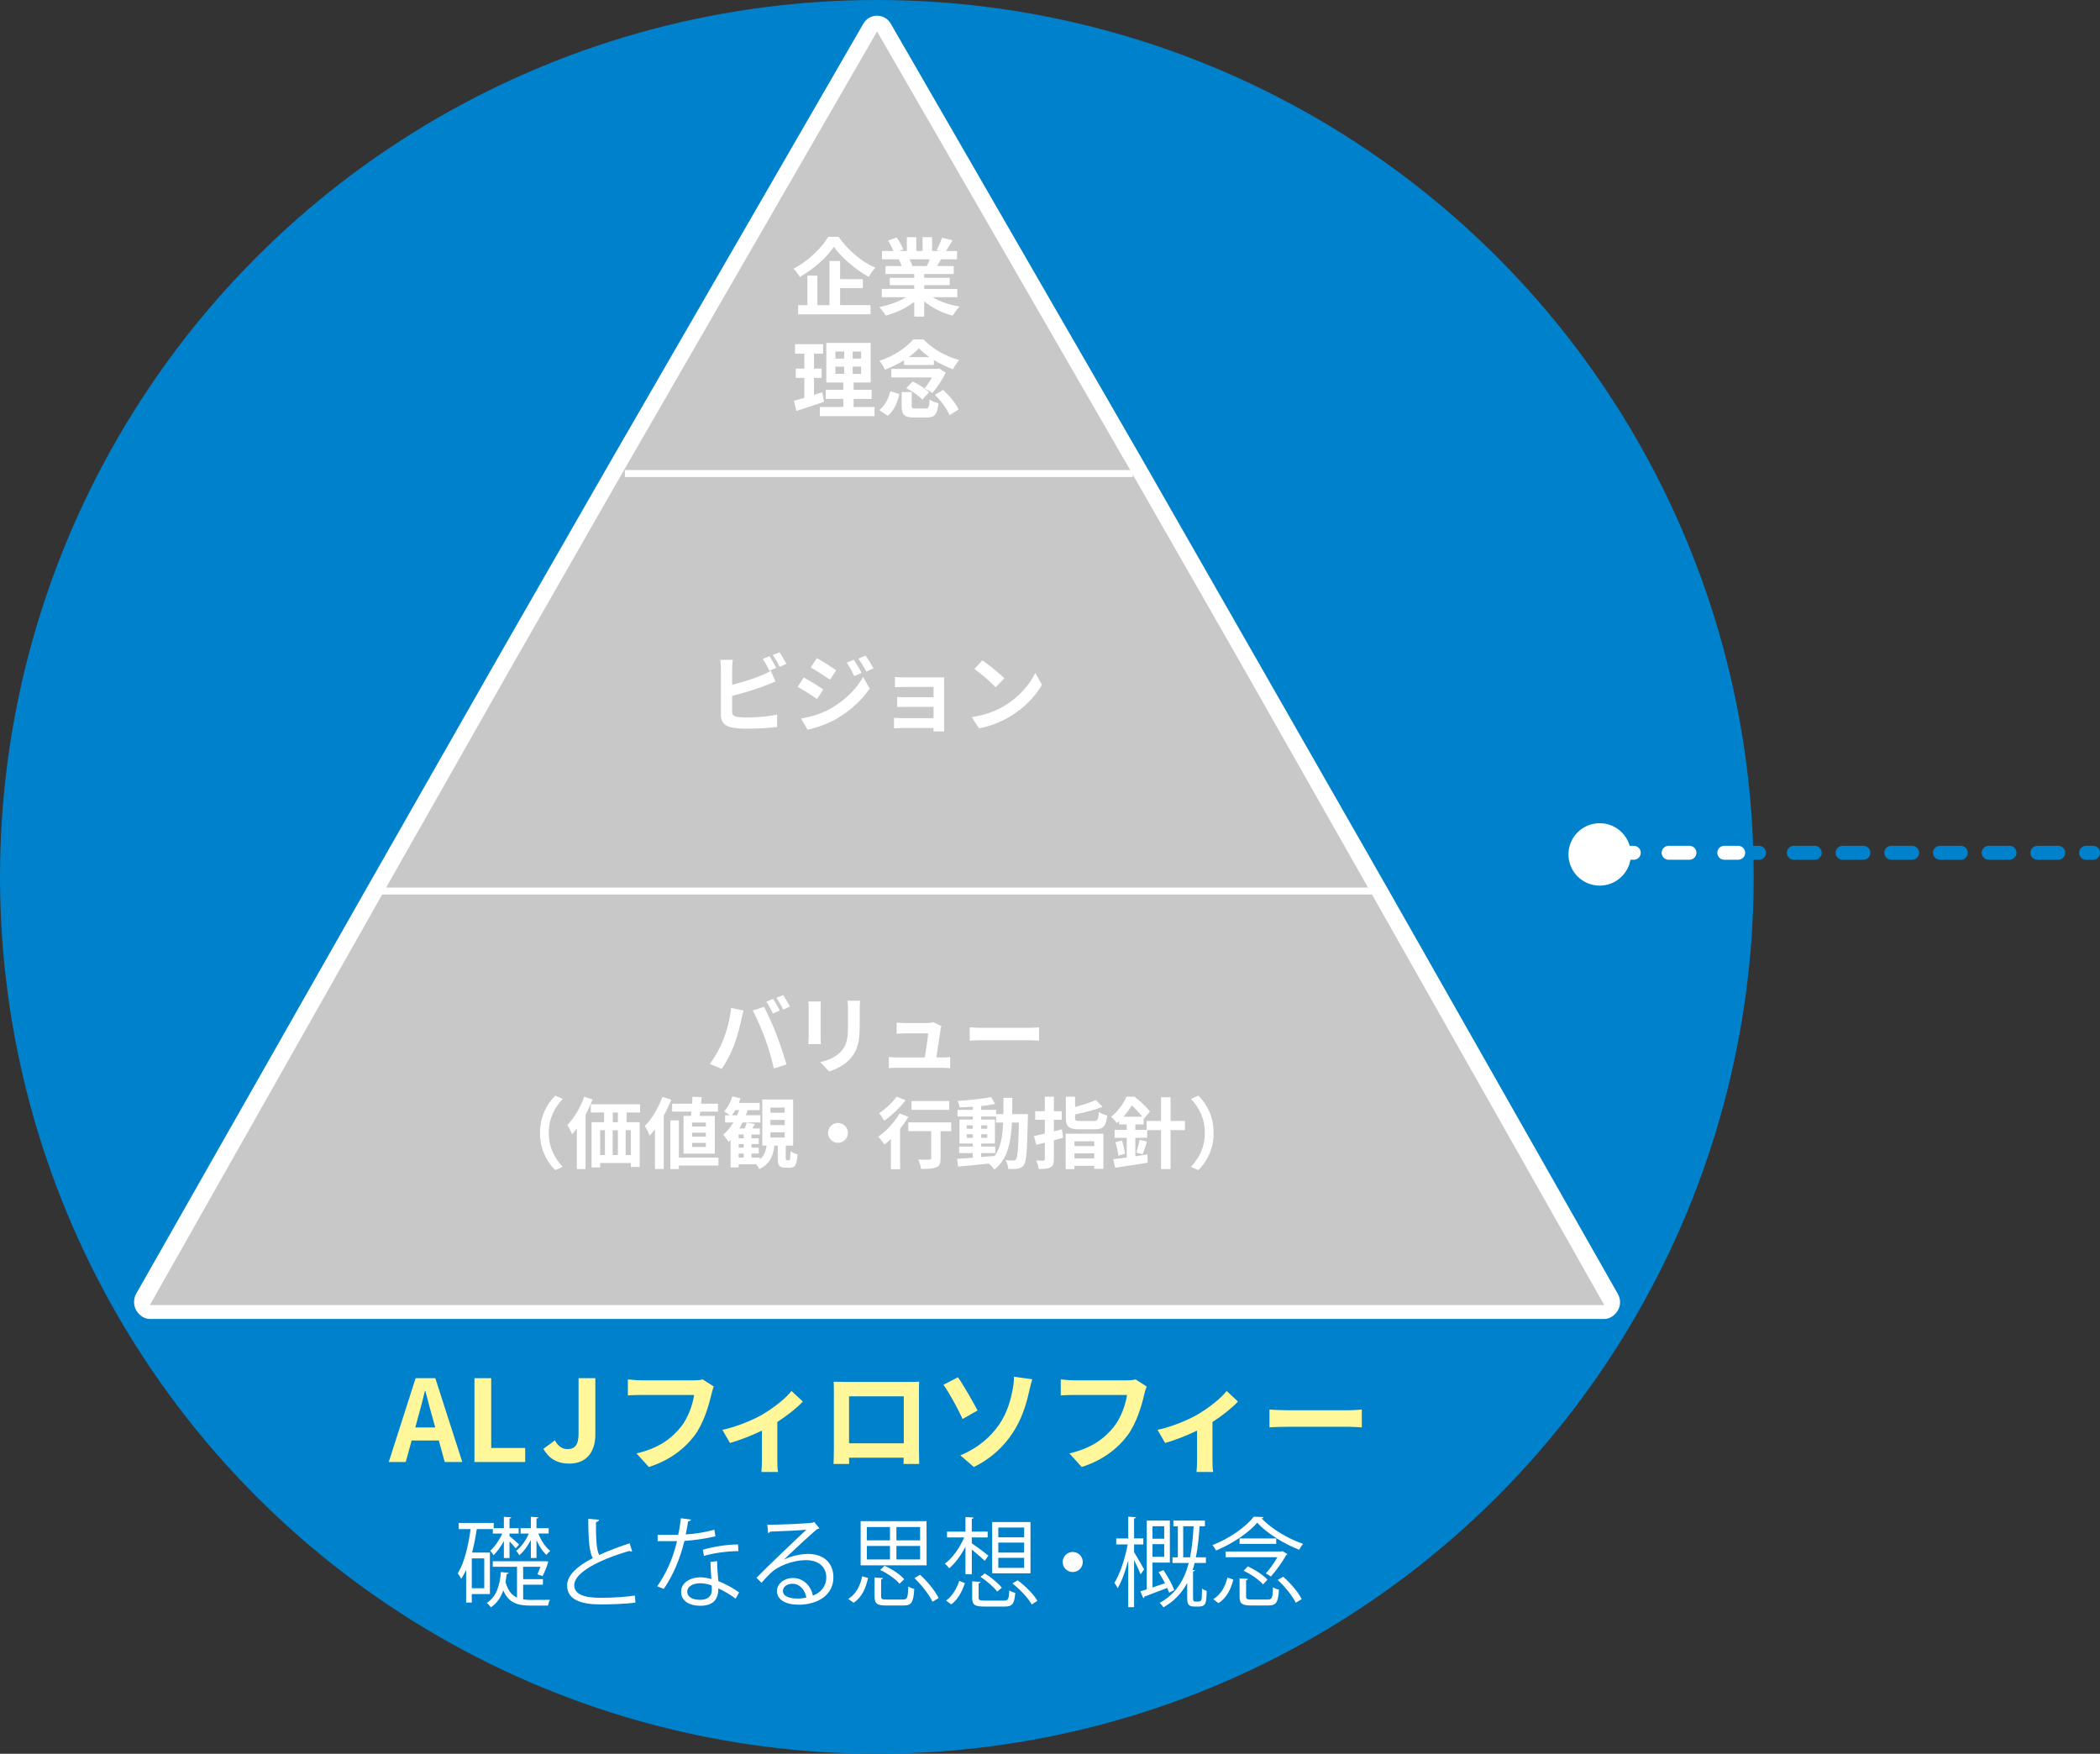 <?xml version="1.0" encoding="utf-8"?>
<!-- Generator: Adobe Illustrator 15.0.0, SVG Export Plug-In . SVG Version: 6.00 Build 0)  -->
<!DOCTYPE svg PUBLIC "-//W3C//DTD SVG 1.1//EN" "http://www.w3.org/Graphics/SVG/1.1/DTD/svg11.dtd">
<svg version="1.1" id="レイヤー_1" xmlns="http://www.w3.org/2000/svg" xmlns:xlink="http://www.w3.org/1999/xlink" x="0px"
	 y="0px" width="301.811px" height="252.037px" viewBox="0 0 301.811 252.037" enable-background="new 0 0 301.811 252.037"
	 xml:space="preserve">
<rect x="0" y="0" width="301.811" height="252.037" fill="#333333" stroke="none"/>
<circle fill="#0081CC" cx="126.019" cy="126.019" r="126.019"/>
<g>
	<path fill="#C8C8C8" d="M21.538,188.556c-0.404,0-0.777-0.397-0.98-0.747s-0.205-0.871-0.006-1.222l33.667-59.292L72.81,94.644
		l15.842-27.625L125.07,3.962c0.203-0.351,0.577-0.57,0.982-0.57l0,0c0.405,0,0.779,0.215,0.982,0.565l36.418,63.094l15.842,27.686
		l18.591,32.505l33.668,59.253c0.199,0.351,0.197,0.964-0.006,1.313s-0.576,0.747-0.98,0.747H21.538z"/>
	<path fill="#FFFFFF" d="M126.052,4.523l36.418,63.095L178.309,95.3l18.591,32.756l33.667,59.5H126.052H21.538l33.667-59.496
		l18.591-32.752l15.84-27.674L126.052,4.523 M126.052,2.256c-0.81,0-1.559,0.432-1.964,1.133L87.671,66.437L71.828,94.054
		l-18.594,32.633l-33.668,59.249c-0.399,0.702-0.395,1.679,0.012,2.377s1.152,1.243,1.96,1.243h104.514h104.515
		c0.808,0,1.554-0.545,1.96-1.243s0.411-1.617,0.012-2.319l-33.667-59.279l-18.594-32.526l-15.839-27.689L128.016,3.393
		C127.611,2.691,126.862,2.256,126.052,2.256L126.052,2.256z"/>
</g>
<g>
	<path fill="#FFFFFF" d="M120.528,34.036c1.32,1.932,3.325,3.594,5.28,4.437c-0.367,0.379-0.697,0.855-0.978,1.309
		c-1.895-1.052-3.936-2.812-4.987-4.314c-0.99,1.49-2.872,3.189-4.889,4.326c-0.184-0.33-0.599-0.868-0.917-1.173
		c2.114-1.088,4.082-3.031,4.999-4.584H120.528z M120.736,43.851h4.375v1.32H114.71v-1.32h1.333v-4.241h1.43v4.241h1.736v-6.343
		h1.528v2.615h3.275v1.283h-3.275V43.851z"/>
	<path fill="#FFFFFF" d="M134.037,42.714c1.039,0.636,2.457,1.112,3.874,1.332c-0.33,0.318-0.758,0.93-0.978,1.32
		c-1.503-0.379-2.982-1.112-4.107-2.065v2.2h-1.43v-2.127c-1.137,0.893-2.64,1.602-4.095,1.98c-0.208-0.354-0.623-0.917-0.929-1.21
		c1.369-0.281,2.811-0.795,3.862-1.431h-3.508v-1.197h4.669v-0.538h-3.52v-1.051h3.52v-0.55h-4.131v-1.137h2.322
		c-0.098-0.306-0.257-0.673-0.416-0.954l0.146-0.024h-2.554v-1.186h1.638c-0.171-0.464-0.489-1.051-0.758-1.516l1.247-0.428
		c0.354,0.525,0.758,1.247,0.929,1.724l-0.599,0.22h1.112v-1.992h1.357v1.992h0.904v-1.992h1.369v1.992h1.088l-0.44-0.134
		c0.293-0.501,0.599-1.234,0.77-1.772l1.528,0.366c-0.342,0.562-0.672,1.112-0.954,1.54h1.589v1.186h-2.297
		c-0.196,0.354-0.391,0.685-0.575,0.979h2.396v1.137h-4.241v0.55h3.667v1.051h-3.667v0.538h4.755v1.197H134.037z M130.712,37.263
		c0.171,0.318,0.33,0.673,0.416,0.941l-0.208,0.037h2.285c0.147-0.294,0.293-0.648,0.428-0.979H130.712z"/>
	<path fill="#FFFFFF" d="M118.426,57.742c-1.345,0.477-2.811,0.94-3.984,1.319l-0.33-1.479c0.428-0.11,0.929-0.244,1.491-0.403
		v-2.872h-1.235v-1.332h1.235v-2.151h-1.345v-1.356h4.034v1.356h-1.308v2.151h1.1v1.332h-1.1v2.444
		c0.403-0.122,0.807-0.244,1.198-0.379L118.426,57.742z M125.686,58.487v1.32h-7.859v-1.32h3.374v-1.161h-2.53v-1.308h2.53v-1.051
		h-2.444v-5.684h6.38v5.684h-2.457v1.051h2.591v1.308h-2.591v1.161H125.686z M120.064,51.533h1.259v-1.015h-1.259V51.533z
		 M120.064,53.733h1.259v-1.052h-1.259V53.733z M123.755,50.519h-1.21v1.015h1.21V50.519z M123.755,52.682h-1.21v1.052h1.21V52.682z
		"/>
	<path fill="#FFFFFF" d="M126.374,58.939c0.807-0.623,1.332-1.662,1.577-2.726l1.308,0.416c-0.281,1.186-0.758,2.383-1.662,3.129
		L126.374,58.939z M129.93,51.777c-0.843,0.525-1.797,0.99-2.738,1.345c-0.171-0.367-0.513-0.929-0.807-1.259
		c1.98-0.648,3.899-1.907,4.852-3.08h1.503c1.345,1.43,3.239,2.444,5.109,2.958c-0.33,0.379-0.66,0.904-0.892,1.332
		c-0.868-0.318-1.846-0.795-2.738-1.332v0.708h-4.29V51.777z M135.919,53.55c-0.44,0.941-1.259,2.151-1.919,2.945
		c-0.281-0.22-0.782-0.525-1.124-0.685c0.379-0.439,0.757-1.026,1.063-1.576h-5.842v-1.223h6.625l0.232-0.061L135.919,53.55z
		 M133.035,58.707c0.428,0,0.513-0.158,0.562-1.295c0.281,0.232,0.893,0.452,1.284,0.538c-0.171,1.638-0.55,2.053-1.711,2.053
		h-1.748c-1.479,0-1.833-0.403-1.833-1.675v-1.979h1.442v1.968c0,0.342,0.085,0.391,0.562,0.391H133.035z M131.165,54.833
		c0.843,0.379,1.858,1.026,2.359,1.564l-0.99,1.026c-0.44-0.525-1.442-1.222-2.286-1.638L131.165,54.833z M133.584,51.325
		c-0.599-0.416-1.125-0.855-1.528-1.283c-0.379,0.428-0.88,0.867-1.454,1.283H133.584z M135.552,56.031
		c0.88,0.818,1.846,1.955,2.212,2.823l-1.295,0.807c-0.318-0.844-1.234-2.054-2.115-2.922L135.552,56.031z"/>
</g>
<g>
	<path fill="#FFFFFF" d="M105.223,102.268c0,0.525,0.245,0.659,0.794,0.77c0.367,0.049,0.868,0.073,1.418,0.073
		c1.271,0,3.251-0.159,4.253-0.428v1.784c-1.149,0.172-3.007,0.257-4.351,0.257c-0.794,0-1.528-0.061-2.053-0.146
		c-1.063-0.184-1.675-0.77-1.675-1.821v-6.661c0-0.269-0.037-0.893-0.098-1.271h1.809c-0.062,0.378-0.098,0.929-0.098,1.271v2.311
		c1.442-0.354,3.141-0.893,4.229-1.357c0.44-0.171,0.855-0.366,1.333-0.659l0.66,1.552c-0.477,0.195-1.026,0.428-1.43,0.574
		c-1.235,0.489-3.203,1.101-4.792,1.491V102.268z M110.576,96.389c-0.245-0.502-0.624-1.223-0.953-1.688l0.965-0.403
		c0.306,0.452,0.746,1.223,0.978,1.675L110.576,96.389z M112.031,93.748c0.33,0.452,0.77,1.234,0.99,1.662l-0.965,0.416
		c-0.257-0.514-0.648-1.223-0.99-1.687L112.031,93.748z"/>
	<path fill="#FFFFFF" d="M118.316,99.089l-0.893,1.369c-0.697-0.488-1.968-1.308-2.787-1.748l0.88-1.344
		C116.348,97.806,117.692,98.649,118.316,99.089z M119.293,101.876c2.078-1.161,3.789-2.836,4.754-4.583l0.941,1.662
		c-1.125,1.698-2.86,3.238-4.853,4.399c-1.247,0.697-3.006,1.309-4.082,1.504l-0.917-1.602
		C116.507,103.024,117.974,102.609,119.293,101.876z M120.186,96.327l-0.904,1.345c-0.685-0.477-1.956-1.296-2.762-1.748l0.88-1.345
		C118.206,95.02,119.55,95.887,120.186,96.327z M123.828,96.706l-1.063,0.452c-0.354-0.77-0.636-1.296-1.076-1.919l1.015-0.428
		C123.058,95.325,123.547,96.144,123.828,96.706z M125.539,96.046l-1.039,0.465c-0.391-0.771-0.696-1.247-1.149-1.858l1.039-0.428
		C124.769,94.714,125.246,95.508,125.539,96.046z"/>
	<path fill="#FFFFFF" d="M135.687,104.284c0,0.195,0.012,0.61,0.012,0.831h-1.54c0.012-0.11,0.012-0.306,0.012-0.489h-4.632
		c-0.342,0-0.843,0.024-1.051,0.037v-1.504c0.208,0.024,0.624,0.049,1.063,0.049h4.62v-1.625h-3.899
		c-0.464,0-1.051,0.012-1.333,0.024v-1.442c0.318,0.024,0.868,0.036,1.333,0.036h3.899v-1.479h-4.033
		c-0.453,0-1.223,0.024-1.516,0.049v-1.479c0.317,0.036,1.063,0.061,1.516,0.061h4.62c0.293,0,0.746-0.012,0.941-0.024
		c-0.012,0.159-0.012,0.562-0.012,0.819V104.284z"/>
	<path fill="#FFFFFF" d="M144.343,101.448c2.078-1.234,3.679-3.104,4.449-4.755l0.953,1.724c-0.929,1.65-2.554,3.337-4.522,4.522
		c-1.234,0.745-2.811,1.43-4.535,1.724l-1.026-1.613C141.568,102.78,143.157,102.157,144.343,101.448z M144.343,97.488l-1.247,1.283
		c-0.635-0.685-2.163-2.017-3.055-2.64l1.149-1.223C142.045,95.483,143.634,96.755,144.343,97.488z"/>
</g>
<g>
	<path fill="#FFFFFF" d="M105.077,144.854l1.785,0.366c-0.11,0.354-0.245,0.953-0.293,1.223c-0.171,0.855-0.624,2.542-1.039,3.679
		c-0.44,1.186-1.161,2.579-1.809,3.495l-1.711-0.721c0.77-1.002,1.491-2.322,1.907-3.397
		C104.465,148.13,104.93,146.406,105.077,144.854z M108.181,145.221l1.625-0.525c0.501,0.941,1.345,2.823,1.797,4.009
		c0.44,1.101,1.087,3.056,1.43,4.266l-1.809,0.587c-0.342-1.455-0.782-2.995-1.271-4.314
		C109.489,147.959,108.694,146.149,108.181,145.221z M112.068,145.221l-0.978,0.428c-0.256-0.501-0.623-1.234-0.953-1.698
		l0.965-0.403C111.408,143.999,111.835,144.769,112.068,145.221z M113.535,144.658l-0.978,0.429
		c-0.245-0.514-0.648-1.223-0.978-1.688l0.965-0.403C112.862,143.461,113.314,144.23,113.535,144.658z"/>
	<path fill="#FFFFFF" d="M117.974,143.926c-0.024,0.269-0.037,0.537-0.037,0.929v4.131c0,0.306,0.012,0.782,0.037,1.063h-1.809
		c0.012-0.232,0.061-0.709,0.061-1.076v-4.118c0-0.232-0.012-0.66-0.049-0.929H117.974z M123.608,143.815
		c-0.024,0.342-0.049,0.733-0.049,1.222v2.421c0,2.627-0.513,3.752-1.418,4.754c-0.807,0.893-2.078,1.491-2.97,1.772l-1.284-1.345
		c1.223-0.281,2.249-0.745,2.995-1.54c0.831-0.916,0.99-1.833,0.99-3.74v-2.322c0-0.488-0.024-0.88-0.074-1.222H123.608z"/>
	<path fill="#FFFFFF" d="M135.357,151.968c0.318,0,0.88-0.013,1.198-0.049v1.576c-0.245-0.012-0.843-0.036-1.161-0.036h-6.441
		c-0.44,0-0.745,0.012-1.21,0.036v-1.589c0.33,0.037,0.782,0.062,1.21,0.062h3.96c0.171-1.039,0.44-2.774,0.477-3.459h-3.3
		c-0.391,0-0.868,0.036-1.222,0.061v-1.613c0.318,0.037,0.88,0.073,1.21,0.073h3.129c0.257,0,0.758-0.049,0.917-0.134l1.173,0.574
		c-0.061,0.159-0.098,0.392-0.123,0.514c-0.098,0.721-0.416,2.823-0.599,3.984H135.357z"/>
	<path fill="#FFFFFF" d="M139.369,147.641c0.44,0.037,1.332,0.073,1.968,0.073h6.563c0.562,0,1.112-0.049,1.43-0.073v1.919
		c-0.293-0.012-0.917-0.061-1.43-0.061h-6.563c-0.697,0-1.516,0.024-1.968,0.061V147.641z"/>
	<path fill="#FFFFFF" d="M77.61,162.811c0-2.388,0.993-4.172,2.198-5.354l1.06,0.469c-1.116,1.204-1.997,2.744-1.997,4.886
		s0.881,3.681,1.997,4.885l-1.06,0.469C78.603,166.981,77.61,165.197,77.61,162.811z"/>
	<path fill="#FFFFFF" d="M85.157,158.003c-0.279,0.736-0.625,1.483-1.004,2.197v7.808h-1.249v-5.822
		c-0.223,0.301-0.446,0.58-0.681,0.825c-0.123-0.312-0.468-1.015-0.68-1.338c0.959-0.971,1.874-2.51,2.42-4.049L85.157,158.003z
		 M90.053,159.877v1.394h1.885v6.437h-1.271v-0.569H86.25v0.636h-1.227v-6.503h1.796v-1.394h-1.908v-1.183h7.083v1.183H90.053z
		 M86.25,166h0.691v-3.58H86.25V166z M88.057,162.42V166h0.748v-3.58H88.057z M88.804,159.877h-0.736v1.394h0.736V159.877z
		 M90.667,162.42h-0.748V166h0.748V162.42z"/>
	<path fill="#FFFFFF" d="M96.462,158.036c-0.29,0.77-0.658,1.551-1.071,2.298v7.663h-1.26v-5.7
		c-0.246,0.324-0.502,0.625-0.759,0.893c-0.123-0.323-0.479-1.06-0.703-1.372c1.004-1.004,1.963-2.588,2.532-4.183L96.462,158.036z
		 M103.255,167.506h-5.688v0.502H96.34v-6.993h1.227v5.354h5.688V167.506z M99.307,160.367c0.022-0.189,0.045-0.401,0.067-0.613
		h-2.777v-1.138h2.867c0.022-0.346,0.044-0.691,0.056-1.004l1.328,0.056c-0.022,0.302-0.056,0.625-0.089,0.948h2.432v1.138h-2.554
		c-0.034,0.212-0.056,0.424-0.089,0.613h2.186v5.421h-4.495v-5.421H99.307z M101.448,161.327h-1.985v0.568h1.985V161.327z
		 M101.448,162.788h-1.985v0.568h1.985V162.788z M101.448,164.249h-1.985v0.58h1.985V164.249z"/>
	<path fill="#FFFFFF" d="M113.39,166.736c0.156,0,0.19-0.156,0.223-1.305c0.223,0.189,0.703,0.379,1.015,0.469
		c-0.101,1.527-0.379,1.918-1.104,1.918h-0.647c-0.903,0-1.093-0.346-1.093-1.383v-1.796h-0.491
		c-0.167,1.473-0.625,2.654-2.164,3.368c-0.089-0.2-0.268-0.468-0.458-0.691h-2.51v0.457h-1.16v-3.959
		c-0.101,0.1-0.201,0.2-0.301,0.29c-0.145-0.257-0.524-0.792-0.748-1.038c0.547-0.457,1.038-1.06,1.45-1.751h-1.193v-1.037h0.669
		c-0.245-0.201-0.591-0.446-0.803-0.558c0.513-0.547,0.937-1.35,1.171-2.153l1.171,0.279c-0.067,0.223-0.145,0.446-0.234,0.658h3
		v1.037h-1.729c-0.078,0.245-0.167,0.491-0.268,0.736h2.097v1.037h-2.565c-0.145,0.302-0.301,0.58-0.469,0.859h0.781
		c0.112-0.279,0.223-0.603,0.279-0.837l1.194,0.201c-0.123,0.223-0.257,0.445-0.379,0.636h1.082v0.87h-1.205v0.546h1.048v0.825
		h-1.048v0.524h1.048v0.837h-1.048v0.58h1.205v0.257c0.625-0.502,0.859-1.183,0.97-1.975h-0.613v-6.626h4.428v6.626h-1.06v1.773
		c0,0.29,0.011,0.323,0.156,0.323H113.39z M105.939,160.278c0.1-0.234,0.201-0.491,0.29-0.736h-0.558
		c-0.156,0.268-0.312,0.524-0.491,0.736H105.939z M106.887,163.045h-0.725v0.546h0.725V163.045z M106.887,164.416h-0.725v0.524
		h0.725V164.416z M106.162,166.357h0.725v-0.58h-0.725V166.357z M110.724,159.91h2.052v-0.736h-2.052V159.91z M110.724,161.694
		h2.052v-0.747h-2.052V161.694z M110.724,163.479h2.052v-0.747h-2.052V163.479z"/>
	<path fill="#FFFFFF" d="M120.435,161.383c0.781,0,1.428,0.646,1.428,1.428c0,0.78-0.647,1.428-1.428,1.428
		s-1.428-0.647-1.428-1.428C119.007,162.029,119.654,161.383,120.435,161.383z"/>
	<path fill="#FFFFFF" d="M130.558,160.501c-0.334,0.569-0.747,1.149-1.193,1.707v5.822h-1.327v-4.361
		c-0.312,0.302-0.614,0.58-0.915,0.825c-0.19-0.268-0.636-0.87-0.904-1.148c1.138-0.781,2.354-2.075,3.067-3.335L130.558,160.501z
		 M130.145,158.126c-0.803,1.048-2.008,2.197-3.067,2.933c-0.167-0.29-0.502-0.825-0.736-1.081c0.926-0.592,1.986-1.596,2.521-2.376
		L130.145,158.126z M136.704,162.564h-1.528v3.915c0,0.714-0.134,1.082-0.625,1.283c-0.468,0.201-1.182,0.223-2.175,0.223
		c-0.056-0.39-0.223-0.97-0.401-1.35c0.636,0.034,1.372,0.034,1.573,0.022c0.201,0,0.279-0.044,0.279-0.212v-3.882h-3.291v-1.26
		h6.168V162.564z M136.425,159.497h-5.421v-1.26h5.421V159.497z"/>
	<path fill="#FFFFFF" d="M147.73,160.111c0,0-0.011,0.435-0.011,0.591c-0.1,4.562-0.189,6.18-0.546,6.692
		c-0.256,0.368-0.513,0.479-0.881,0.558c-0.334,0.067-0.848,0.056-1.383,0.045c-0.022-0.368-0.167-0.903-0.391-1.271
		c0.491,0.044,0.915,0.056,1.126,0.056c0.167,0,0.279-0.045,0.379-0.189c0.234-0.302,0.346-1.662,0.413-5.265h-1.004
		c-0.145,2.989-0.658,5.287-2.532,6.771c-0.167-0.268-0.491-0.636-0.781-0.882c-1.606,0.168-3.212,0.335-4.417,0.436l-0.156-1.115
		c0.625-0.045,1.405-0.101,2.264-0.156v-0.67h-1.963v-0.937h1.963v-0.436h-1.918v-3.446h1.918v-0.435h-2.197v-0.96h2.197v-0.445
		c-0.647,0.044-1.283,0.077-1.885,0.089c-0.045-0.268-0.167-0.681-0.29-0.938c1.65-0.089,3.58-0.278,4.807-0.546l0.58,0.992
		c-0.591,0.123-1.283,0.224-2.008,0.302v0.546h2.142v0.614h1.049c0.011-0.736,0.011-1.506,0.011-2.332h1.272
		c0,0.814,0,1.596-0.022,2.332H147.73z M138.941,162.219h0.87v-0.49h-0.87V162.219z M139.811,163.513v-0.502h-0.87v0.502H139.811z
		 M141.016,166.279c0.636-0.045,1.294-0.101,1.941-0.156c0.87-1.205,1.138-2.8,1.216-4.796h-1.015v-0.87h-2.142v0.435h1.975v3.446
		h-1.975v0.436h2.019v0.937h-2.019V166.279z M141.886,162.219v-0.49h-0.87v0.49H141.886z M141.016,163.011v0.502h0.87v-0.502
		H141.016z"/>
	<path fill="#FFFFFF" d="M152.779,163.502c-0.435,0.122-0.87,0.245-1.316,0.368v2.71c0,0.658-0.111,0.971-0.491,1.183
		c-0.368,0.201-0.903,0.234-1.684,0.234c-0.034-0.335-0.212-0.87-0.368-1.216c0.435,0.022,0.881,0.022,1.026,0.022
		c0.156-0.012,0.212-0.056,0.212-0.212v-2.376l-1.238,0.312l-0.312-1.261c0.446-0.101,0.982-0.223,1.551-0.357v-1.985h-1.383v-1.227
		h1.383v-2.086h1.305v2.086h1.138v1.227h-1.138v1.674c0.391-0.101,0.781-0.201,1.16-0.302L152.779,163.502z M153.158,162.933h5.421
		v5.042h-1.316v-0.435h-2.844v0.479h-1.26V162.933z M157.196,161.104c0.558,0,0.647-0.179,0.725-1.282
		c0.279,0.2,0.836,0.412,1.205,0.479c-0.167,1.572-0.558,1.996-1.829,1.996h-2.164c-1.55,0-1.952-0.379-1.952-1.662v-3.022h1.328
		v1.461c1.115-0.278,2.23-0.636,2.967-0.981l0.981,0.96c-1.138,0.457-2.621,0.836-3.948,1.104v0.469
		c0,0.424,0.111,0.479,0.747,0.479H157.196z M154.418,164.026v0.68h2.844v-0.68H154.418z M157.263,166.479v-0.735h-2.844v0.735
		H157.263z"/>
	<path fill="#FFFFFF" d="M170.297,162.409h-2.063v5.599h-1.372v-5.599h-1.985v1.104h-1.707v2.655
		c0.569-0.078,1.16-0.168,1.729-0.257l0.056,1.183c-1.629,0.268-3.391,0.524-4.685,0.725l-0.279-1.227
		c0.546-0.067,1.216-0.146,1.941-0.246v-2.833h-1.74v-1.138h1.74v-0.78h-1.093v-0.469c-0.1,0.101-0.212,0.201-0.323,0.29
		c-0.179-0.279-0.569-0.725-0.836-0.915c1.07-0.848,1.807-1.951,2.208-2.889h1.171c0.77,0.613,1.74,1.495,2.22,2.142l-0.903,1.037
		l-0.022-0.033v0.837h-1.182v0.78h1.628v-1.282h2.063v-3.402h1.372v3.402h2.063V162.409z M161.24,163.914
		c0.201,0.592,0.39,1.384,0.457,1.896l-0.97,0.279c-0.045-0.536-0.223-1.327-0.413-1.941L161.24,163.914z M164.151,160.479
		c-0.379-0.514-0.948-1.149-1.495-1.618c-0.312,0.502-0.692,1.071-1.183,1.618H164.151z M163.315,165.644
		c0.167-0.502,0.368-1.306,0.468-1.841l1.06,0.257c-0.223,0.658-0.424,1.35-0.625,1.818L163.315,165.644z"/>
	<path fill="#FFFFFF" d="M174.419,162.811c0,2.387-0.993,4.171-2.197,5.354l-1.06-0.469c1.115-1.204,1.997-2.743,1.997-4.885
		s-0.881-3.682-1.997-4.886l1.06-0.469C173.427,158.639,174.419,160.423,174.419,162.811z"/>
</g>
<g>
	<path fill="#FFF799" d="M63.07,207.017h-3.908l-0.847,3.094h-2.442l3.858-12.048h2.833l3.875,12.048h-2.524L63.07,207.017z
		 M62.549,205.145l-0.358-1.318c-0.375-1.254-0.7-2.638-1.058-3.94h-0.065c-0.309,1.318-0.667,2.687-1.025,3.94l-0.358,1.318H62.549
		z"/>
	<path fill="#FFF799" d="M68.186,198.062h2.41v10.029h4.884v2.019h-7.294V198.062z"/>
	<path fill="#FFF799" d="M78.088,208.222l1.661-1.221c0.472,0.879,1.107,1.253,1.791,1.253c1.059,0,1.612-0.569,1.612-2.23v-7.961
		h2.41v8.156c0,2.264-1.14,4.119-3.728,4.119C80.074,210.338,78.902,209.622,78.088,208.222z"/>
	<path fill="#FFF799" d="M102.595,199.268c-0.146,0.325-0.277,0.781-0.358,1.14c-0.375,1.595-1.091,4.119-2.442,5.926
		c-1.481,1.954-3.647,3.565-6.545,4.494l-1.774-1.954c3.224-0.749,5.063-2.165,6.382-3.81c1.074-1.352,1.693-3.208,1.905-4.592
		h-7.587c-0.733,0-1.514,0.033-1.938,0.065v-2.296c0.488,0.049,1.417,0.131,1.954,0.131h7.522c0.326,0,0.847-0.017,1.286-0.131
		L102.595,199.268z"/>
	<path fill="#FFF799" d="M115.379,201.416c-0.765,0.847-2.182,1.986-3.664,2.947v5.422c0,0.569,0.017,1.433,0.114,1.758h-2.41
		c0.049-0.325,0.082-1.188,0.082-1.758v-4.185c-1.433,0.684-3.224,1.4-4.591,1.774l-1.091-1.889c2.1-0.439,4.461-1.449,5.747-2.198
		c1.661-0.977,3.37-2.328,4.184-3.386L115.379,201.416z"/>
	<path fill="#FFF799" d="M132.072,208.124c0,0.635,0.033,2.198,0.033,2.263h-2.247l0.017-0.896h-7.848l0.016,0.896h-2.247
		c0.016-0.081,0.049-1.497,0.049-2.279v-7.961c0-0.456,0-1.124-0.033-1.579c0.667,0.016,1.286,0.032,1.726,0.032h8.955
		c0.407,0,1.025,0,1.612-0.032c-0.033,0.488-0.033,1.091-0.033,1.579V208.124z M122.027,200.667v6.757h7.864v-6.757H122.027z"/>
	<path fill="#FFF799" d="M137.678,197.932c0.814,1.14,2.214,3.631,2.816,4.771l-2.149,1.222c-0.667-1.449-1.873-3.68-2.751-4.917
		L137.678,197.932z M143.588,204.737c1.205-1.742,1.661-3.582,1.921-4.917c0.163-0.749,0.228-1.562,0.211-1.97l2.638,0.375
		c-0.195,0.618-0.375,1.416-0.488,1.888c-0.423,1.905-1.075,3.892-2.263,5.715c-1.27,1.971-3.077,3.745-5.649,4.999l-1.938-1.678
		C140.658,208.059,142.399,206.447,143.588,204.737z"/>
	<path fill="#FFF799" d="M164.808,199.268c-0.146,0.325-0.277,0.781-0.358,1.14c-0.375,1.595-1.091,4.119-2.442,5.926
		c-1.481,1.954-3.647,3.565-6.545,4.494l-1.774-1.954c3.224-0.749,5.063-2.165,6.382-3.81c1.074-1.352,1.693-3.208,1.905-4.592
		h-7.587c-0.733,0-1.514,0.033-1.938,0.065v-2.296c0.488,0.049,1.417,0.131,1.954,0.131h7.522c0.326,0,0.847-0.017,1.286-0.131
		L164.808,199.268z"/>
	<path fill="#FFF799" d="M177.918,201.416c-0.765,0.847-2.182,1.986-3.664,2.947v5.422c0,0.569,0.017,1.433,0.114,1.758h-2.41
		c0.049-0.325,0.082-1.188,0.082-1.758v-4.185c-1.433,0.684-3.224,1.4-4.591,1.774l-1.091-1.889c2.1-0.439,4.461-1.449,5.747-2.198
		c1.661-0.977,3.37-2.328,4.184-3.386L177.918,201.416z"/>
	<path fill="#FFF799" d="M182.449,202.572c0.586,0.049,1.774,0.098,2.621,0.098h8.743c0.749,0,1.481-0.065,1.905-0.098v2.556
		c-0.391-0.016-1.221-0.081-1.905-0.081h-8.743c-0.928,0-2.019,0.032-2.621,0.081V202.572z"/>
	<path fill="#FFFFFF" d="M70.409,229.089h-2.605v1.219h-0.812v-4.706c-0.21,0.477-0.448,0.91-0.701,1.289
		c-0.112-0.211-0.35-0.603-0.504-0.785c0.91-1.414,1.499-3.838,1.849-6.359h-1.709v-0.882h5.029v0.756h1.457v-1.639l1.064,0.07
		c-0.014,0.098-0.084,0.153-0.252,0.182v1.387h1.316v0.771h-1.316v0.364c0.294,0.238,1.176,0.994,1.387,1.204l-0.504,0.561
		c-0.154-0.224-0.546-0.658-0.882-1.008v2.395h-0.812v-2.438c-0.42,0.785-0.967,1.541-1.485,2.046
		c-0.112-0.196-0.308-0.49-0.49-0.645c0.644-0.547,1.331-1.541,1.751-2.479h-1.359v-0.645h-2.311
		c-0.168,1.148-0.393,2.298-0.672,3.376h2.563V229.089z M69.597,228.249v-4.286h-1.793v4.286H69.597z M75.186,227.744v2.102
		c0.336,0.056,0.7,0.084,1.093,0.084l2.759-0.014c-0.126,0.196-0.238,0.588-0.28,0.826h-2.535c-1.905,0-3.124-0.42-3.894-2.186
		c-0.322,0.953-0.869,1.835-1.779,2.438c-0.126-0.196-0.392-0.49-0.588-0.63c1.471-0.938,1.877-2.689,2.031-4.44l1.106,0.112
		c-0.028,0.098-0.112,0.153-0.28,0.168c-0.042,0.378-0.098,0.784-0.168,1.162c0.351,1.219,0.896,1.892,1.653,2.228v-4.427h-3.488
		v-0.798h7.494l0.49,0.027c0,0.168-0.476,1.499-0.826,2.115l-0.743-0.266c0.14-0.295,0.294-0.687,0.435-1.079h-2.479v1.779h2.843
		v0.798H75.186z M76.292,223.906v-2.591c-0.434,0.854-1.037,1.681-1.653,2.185c-0.098-0.195-0.308-0.476-0.462-0.63
		c0.701-0.519,1.415-1.485,1.821-2.479h-1.177v-0.771h1.471v-1.639l1.079,0.07c-0.014,0.098-0.084,0.153-0.266,0.182v1.387h1.751
		v0.771h-1.485c0.378,0.994,1.037,1.989,1.709,2.493c-0.182,0.141-0.42,0.393-0.546,0.574c-0.546-0.476-1.05-1.274-1.429-2.129
		v2.577H76.292z"/>
	<path fill="#FFFFFF" d="M90.853,222.954c-0.028,0.014-0.07,0.014-0.112,0.014c-0.098,0-0.21-0.027-0.294-0.084
		c-4.16,1.219-7.928,3.054-7.915,4.931c0,1.345,1.485,1.808,3.754,1.808c2.255,0,3.978-0.169,4.958-0.322l0.084,1.022
		c-1.289,0.168-3.376,0.252-5.015,0.252c-2.773,0-4.791-0.645-4.805-2.703c-0.014-1.499,1.485-2.816,3.684-3.95
		c-0.476-0.854-0.645-2.479-0.645-5.646l1.541,0.126c-0.014,0.183-0.154,0.294-0.434,0.336c-0.014,2.452,0.07,3.979,0.462,4.735
		c1.317-0.617,2.83-1.177,4.371-1.682L90.853,222.954z"/>
	<path fill="#FFFFFF" d="M99.333,218.388c-0.042,0.112-0.182,0.224-0.434,0.238c-0.098,0.616-0.225,1.345-0.351,1.891
		c1.373-0.084,2.9-0.322,4.118-0.687l0.154,0.953c-1.303,0.322-2.844,0.546-4.455,0.672c-0.672,2.689-1.597,4.875-2.969,6.892
		l-0.938-0.378c1.274-1.835,2.241-3.937,2.843-6.485h-2.788v-0.911h1.667c0.434,0,0.882-0.014,1.289-0.014
		c0.168-0.742,0.294-1.541,0.393-2.367L99.333,218.388z M103.06,224.354c0.014,1.135,0.098,1.905,0.182,2.872
		c0.896,0.35,2.059,0.952,2.983,1.625l-0.504,0.896c-0.771-0.589-1.723-1.135-2.479-1.471c0,1.4-0.561,2.493-2.62,2.493
		c-1.555,0-2.746-0.7-2.731-2.018c0-1.4,1.471-2.073,2.759-2.073c0.504,0,1.023,0.099,1.583,0.253
		c-0.056-0.896-0.126-1.808-0.126-2.466L103.06,224.354z M102.289,227.856c-0.574-0.224-1.163-0.322-1.667-0.322
		c-0.84,0-1.835,0.337-1.849,1.205c0,0.798,0.785,1.177,1.877,1.177c1.009,0,1.653-0.49,1.653-1.415
		C102.303,228.277,102.303,228.066,102.289,227.856z M106.127,222.912c-1.583,0.014-3.502,0.266-4.958,0.687l-0.154-0.883
		c1.597-0.462,3.53-0.757,5.057-0.757L106.127,222.912z"/>
	<path fill="#FFFFFF" d="M112.675,224.131c0.925-0.477,2.368-0.812,3.474-0.812c2.227,0,3.628,1.303,3.628,3.361
		c0,2.536-2.227,3.937-5.042,3.937c-1.821,0-3.068-0.729-3.068-1.961c0-1.037,1.022-1.877,2.297-1.877
		c1.583,0,2.647,1.261,2.857,2.535c1.121-0.42,1.933-1.316,1.933-2.619c0-1.513-1.121-2.479-2.886-2.479
		c-2.101,0-4.16,0.938-5.084,1.835c-0.42,0.392-0.967,0.98-1.345,1.415l-0.714-0.715c1.26-1.316,5.267-5.141,7.172-6.92
		c-0.812,0.112-3.614,0.225-5.211,0.28c-0.042,0.099-0.182,0.183-0.294,0.21l-0.112-1.19c1.891-0.014,5.505-0.154,6.527-0.308
		l0.21-0.099l0.742,0.91c-0.07,0.057-0.196,0.112-0.336,0.127c-0.995,0.812-3.656,3.306-4.749,4.355V224.131z M114.608,229.733
		c0.42,0,0.911-0.056,1.275-0.14c-0.154-1.079-0.953-1.989-1.989-1.989c-0.728,0-1.373,0.393-1.373,1.036
		C112.521,229.495,113.684,229.733,114.608,229.733z"/>
	<path fill="#FFFFFF" d="M121.913,229.79c1.134-0.701,1.737-1.947,2.003-3.264l0.84,0.252c-0.308,1.4-0.868,2.773-2.073,3.558
		L121.913,229.79z M123.691,218.611h9.469l0.014,6.346h-9.483V218.611z M124.588,221.371h3.32v-1.919h-3.32V221.371z
		 M124.588,224.116h3.32v-1.946h-3.32V224.116z M129.771,229.874c0.617,0,0.715-0.238,0.771-1.877
		c0.21,0.153,0.588,0.294,0.854,0.35c-0.112,1.934-0.392,2.382-1.541,2.382h-2.507c-1.303,0-1.653-0.267-1.653-1.303v-2.718
		l1.205,0.084c-0.014,0.099-0.084,0.168-0.267,0.196v2.438c0,0.378,0.112,0.448,0.799,0.448H129.771z M127.123,225.027
		c1.065,0.462,2.27,1.246,2.83,1.933l-0.672,0.645c-0.546-0.658-1.723-1.499-2.787-1.975L127.123,225.027z M132.236,219.452h-3.404
		v1.919h3.404V219.452z M132.236,222.17h-3.404v1.946h3.404V222.17z M132.236,226.315c1.079,0.98,2.199,2.368,2.662,3.349
		l-0.882,0.532c-0.435-0.967-1.541-2.382-2.591-3.404L132.236,226.315z M133.175,218.598h-0.014v0.014h0.014V218.598z"/>
	<path fill="#FFFFFF" d="M139.667,221.806c0.574,0.364,2.017,1.442,2.381,1.751l-0.519,0.756c-0.364-0.364-1.205-1.093-1.863-1.625
		v3.559h-0.911v-3.965c-0.644,1.261-1.499,2.41-2.339,3.096c-0.154-0.21-0.42-0.504-0.617-0.658
		c1.051-0.756,2.143-2.283,2.773-3.768h-2.465v-0.841h2.647v-2.101l1.177,0.084c-0.014,0.098-0.084,0.153-0.266,0.182v1.835h2.283
		v0.841h-2.283V221.806z M138.672,227.521c-0.364,1.093-0.966,2.325-1.947,3.054l-0.756-0.547c0.924-0.658,1.555-1.793,1.891-2.843
		L138.672,227.521z M140.647,229.594c0,0.364,0.14,0.434,0.911,0.434h2.717c0.616,0,0.714-0.182,0.785-1.471
		c0.21,0.169,0.602,0.295,0.854,0.351c-0.126,1.611-0.42,1.975-1.555,1.975h-2.857c-1.429,0-1.779-0.252-1.779-1.274v-2.354
		l1.205,0.084c-0.014,0.099-0.098,0.169-0.28,0.196V229.594z M143.322,228.726c-0.476-0.631-1.513-1.514-2.409-2.115l0.616-0.49
		c0.911,0.56,1.961,1.429,2.452,2.059L143.322,228.726z M148.099,218.737v7.368h-5.505v-7.368H148.099z M147.188,220.937v-1.414
		h-3.712v1.414H147.188z M147.188,223.122v-1.429h-3.712v1.429H147.188z M147.188,225.321v-1.442h-3.712v1.442H147.188z
		 M148.281,230.588c-0.49-0.896-1.667-2.157-2.773-3.025l0.742-0.462c1.121,0.826,2.325,2.045,2.844,2.955L148.281,230.588z"/>
	<path fill="#FFFFFF" d="M155.615,224.48c0,0.799-0.645,1.443-1.443,1.443s-1.443-0.645-1.443-1.443
		c0-0.798,0.645-1.442,1.443-1.442C154.998,223.038,155.615,223.71,155.615,224.48z"/>
	<path fill="#FFFFFF" d="M162.99,223.066c0.336,0.532,1.233,2.087,1.443,2.479l-0.504,0.701c-0.168-0.448-0.588-1.345-0.938-2.045
		v6.766h-0.84v-6.724c-0.42,1.555-0.953,3.067-1.527,4.006c-0.098-0.238-0.322-0.574-0.462-0.771c0.756-1.205,1.555-3.53,1.905-5.52
		h-1.639v-0.868h1.723v-3.123l1.106,0.069c-0.014,0.099-0.084,0.168-0.266,0.196v2.857h1.331v0.868h-1.331V223.066z M167.206,225.63
		c0.616,0.91,1.289,2.129,1.555,2.885l-0.728,0.379c-0.07-0.196-0.168-0.435-0.28-0.687c-1.233,0.477-2.465,0.938-3.278,1.246
		c-0.014,0.112-0.07,0.183-0.154,0.225l-0.434-0.98l0.924-0.28v-9.89h3.32v6.037h-2.493v3.572c0.574-0.182,1.177-0.393,1.793-0.603
		c-0.28-0.546-0.602-1.12-0.911-1.597L167.206,225.63z M167.318,219.34h-1.681v1.793h1.681V219.34z M165.637,223.738h1.681v-1.821
		h-1.681V223.738z M171.464,229.58c0,0.532,0.07,0.588,0.336,0.588h0.42c0.322,0,0.448-0.141,0.49-0.462
		c0.028-0.238,0.028-0.743,0.042-1.415c0.168,0.14,0.448,0.28,0.672,0.35c-0.042,1.695-0.084,2.241-1.148,2.241h-0.645
		c-1.008,0-1.008-0.588-1.008-1.414v-1.976c-0.756,1.401-1.835,2.605-3.404,3.502c-0.112-0.182-0.378-0.476-0.546-0.645
		c2.367-1.288,3.544-3.333,4.174-5.729h-2.339v-0.812h0.771v-4.469h-0.645v-0.812h4.539v0.812h-0.771
		c-0.098,1.527-0.238,3.04-0.532,4.469h1.443v0.812h-1.625c-0.084,0.35-0.168,0.687-0.28,1.009l0.336,0.027
		c-0.014,0.084-0.098,0.154-0.28,0.183V229.58z M170.05,223.809h0.98c0.294-1.415,0.42-2.928,0.518-4.469h-1.499V223.809z"/>
	<path fill="#FFFFFF" d="M181.598,218.023c-0.042,0.098-0.14,0.168-0.28,0.182c1.373,1.499,3.852,2.956,5.967,3.67
		c-0.21,0.238-0.434,0.589-0.574,0.841c-2.115-0.812-4.636-2.354-6.023-3.88c-1.205,1.415-3.544,3.012-5.912,3.992
		c-0.126-0.225-0.336-0.574-0.532-0.771c2.41-0.938,4.791-2.592,5.954-4.09L181.598,218.023z M177.256,227.002
		c-0.336,1.303-0.924,2.634-2.143,3.39l-0.742-0.574c1.106-0.658,1.737-1.862,2.031-3.096L177.256,227.002z M184.316,222.912
		l0.714,0.448c-0.042,0.056-0.112,0.112-0.182,0.126c-0.519,0.952-1.429,2.241-2.199,3.082c-0.182-0.141-0.504-0.351-0.729-0.448
		c0.574-0.617,1.219-1.527,1.667-2.325h-7.438v-0.827h8.012L184.316,222.912z M178.152,221.091h5.267v0.784h-5.267V221.091z
		 M179.091,229.439c0,0.364,0.112,0.435,0.785,0.435h2.339c0.588,0,0.686-0.21,0.742-1.766c0.21,0.154,0.588,0.295,0.854,0.351
		c-0.112,1.849-0.406,2.27-1.527,2.27h-2.493c-1.303,0-1.639-0.267-1.639-1.275v-2.619l1.205,0.07
		c-0.014,0.098-0.084,0.168-0.266,0.196V229.439z M181.528,227.702c-0.546-0.644-1.737-1.471-2.788-1.961l0.588-0.63
		c1.051,0.477,2.255,1.261,2.83,1.905L181.528,227.702z M186.221,230.336c-0.434-0.938-1.541-2.312-2.591-3.277l0.785-0.463
		c1.064,0.925,2.199,2.256,2.661,3.222L186.221,230.336z"/>
</g>
<line fill="none" stroke="#FFFFFF" stroke-miterlimit="10" x1="89.811" y1="68.056" x2="162.811" y2="68.056"/>
<line fill="none" stroke="#FFFFFF" stroke-miterlimit="10" x1="54.811" y1="128.056" x2="197.811" y2="128.056"/>
<g>
	<g>
		<g>
			
				<line fill="none" stroke="#0081CC" stroke-width="2" stroke-linecap="round" stroke-linejoin="round" x1="251.811" y1="122.556" x2="252.811" y2="122.556"/>
			
				<line fill="none" stroke="#0081CC" stroke-width="2" stroke-linecap="round" stroke-linejoin="round" stroke-dasharray="3,4" x1="257.811" y1="122.556" x2="297.811" y2="122.556"/>
			
				<line fill="none" stroke="#0081CC" stroke-width="2" stroke-linecap="round" stroke-linejoin="round" x1="299.811" y1="122.556" x2="300.811" y2="122.556"/>
		</g>
	</g>
	<g>
		<g>
			
				<line fill="none" stroke="#FFFFFF" stroke-width="2" stroke-linecap="round" stroke-linejoin="round" x1="232.811" y1="122.556" x2="234.811" y2="122.556"/>
			
				<line fill="none" stroke="#FFFFFF" stroke-width="2" stroke-linecap="round" stroke-linejoin="round" stroke-dasharray="3,5" x1="239.811" y1="122.556" x2="245.811" y2="122.556"/>
			
				<line fill="none" stroke="#FFFFFF" stroke-width="2" stroke-linecap="round" stroke-linejoin="round" x1="247.811" y1="122.556" x2="249.811" y2="122.556"/>
		</g>
	</g>
	<circle fill="#FFFFFF" cx="229.905" cy="122.789" r="4.486"/>
</g>
</svg>
